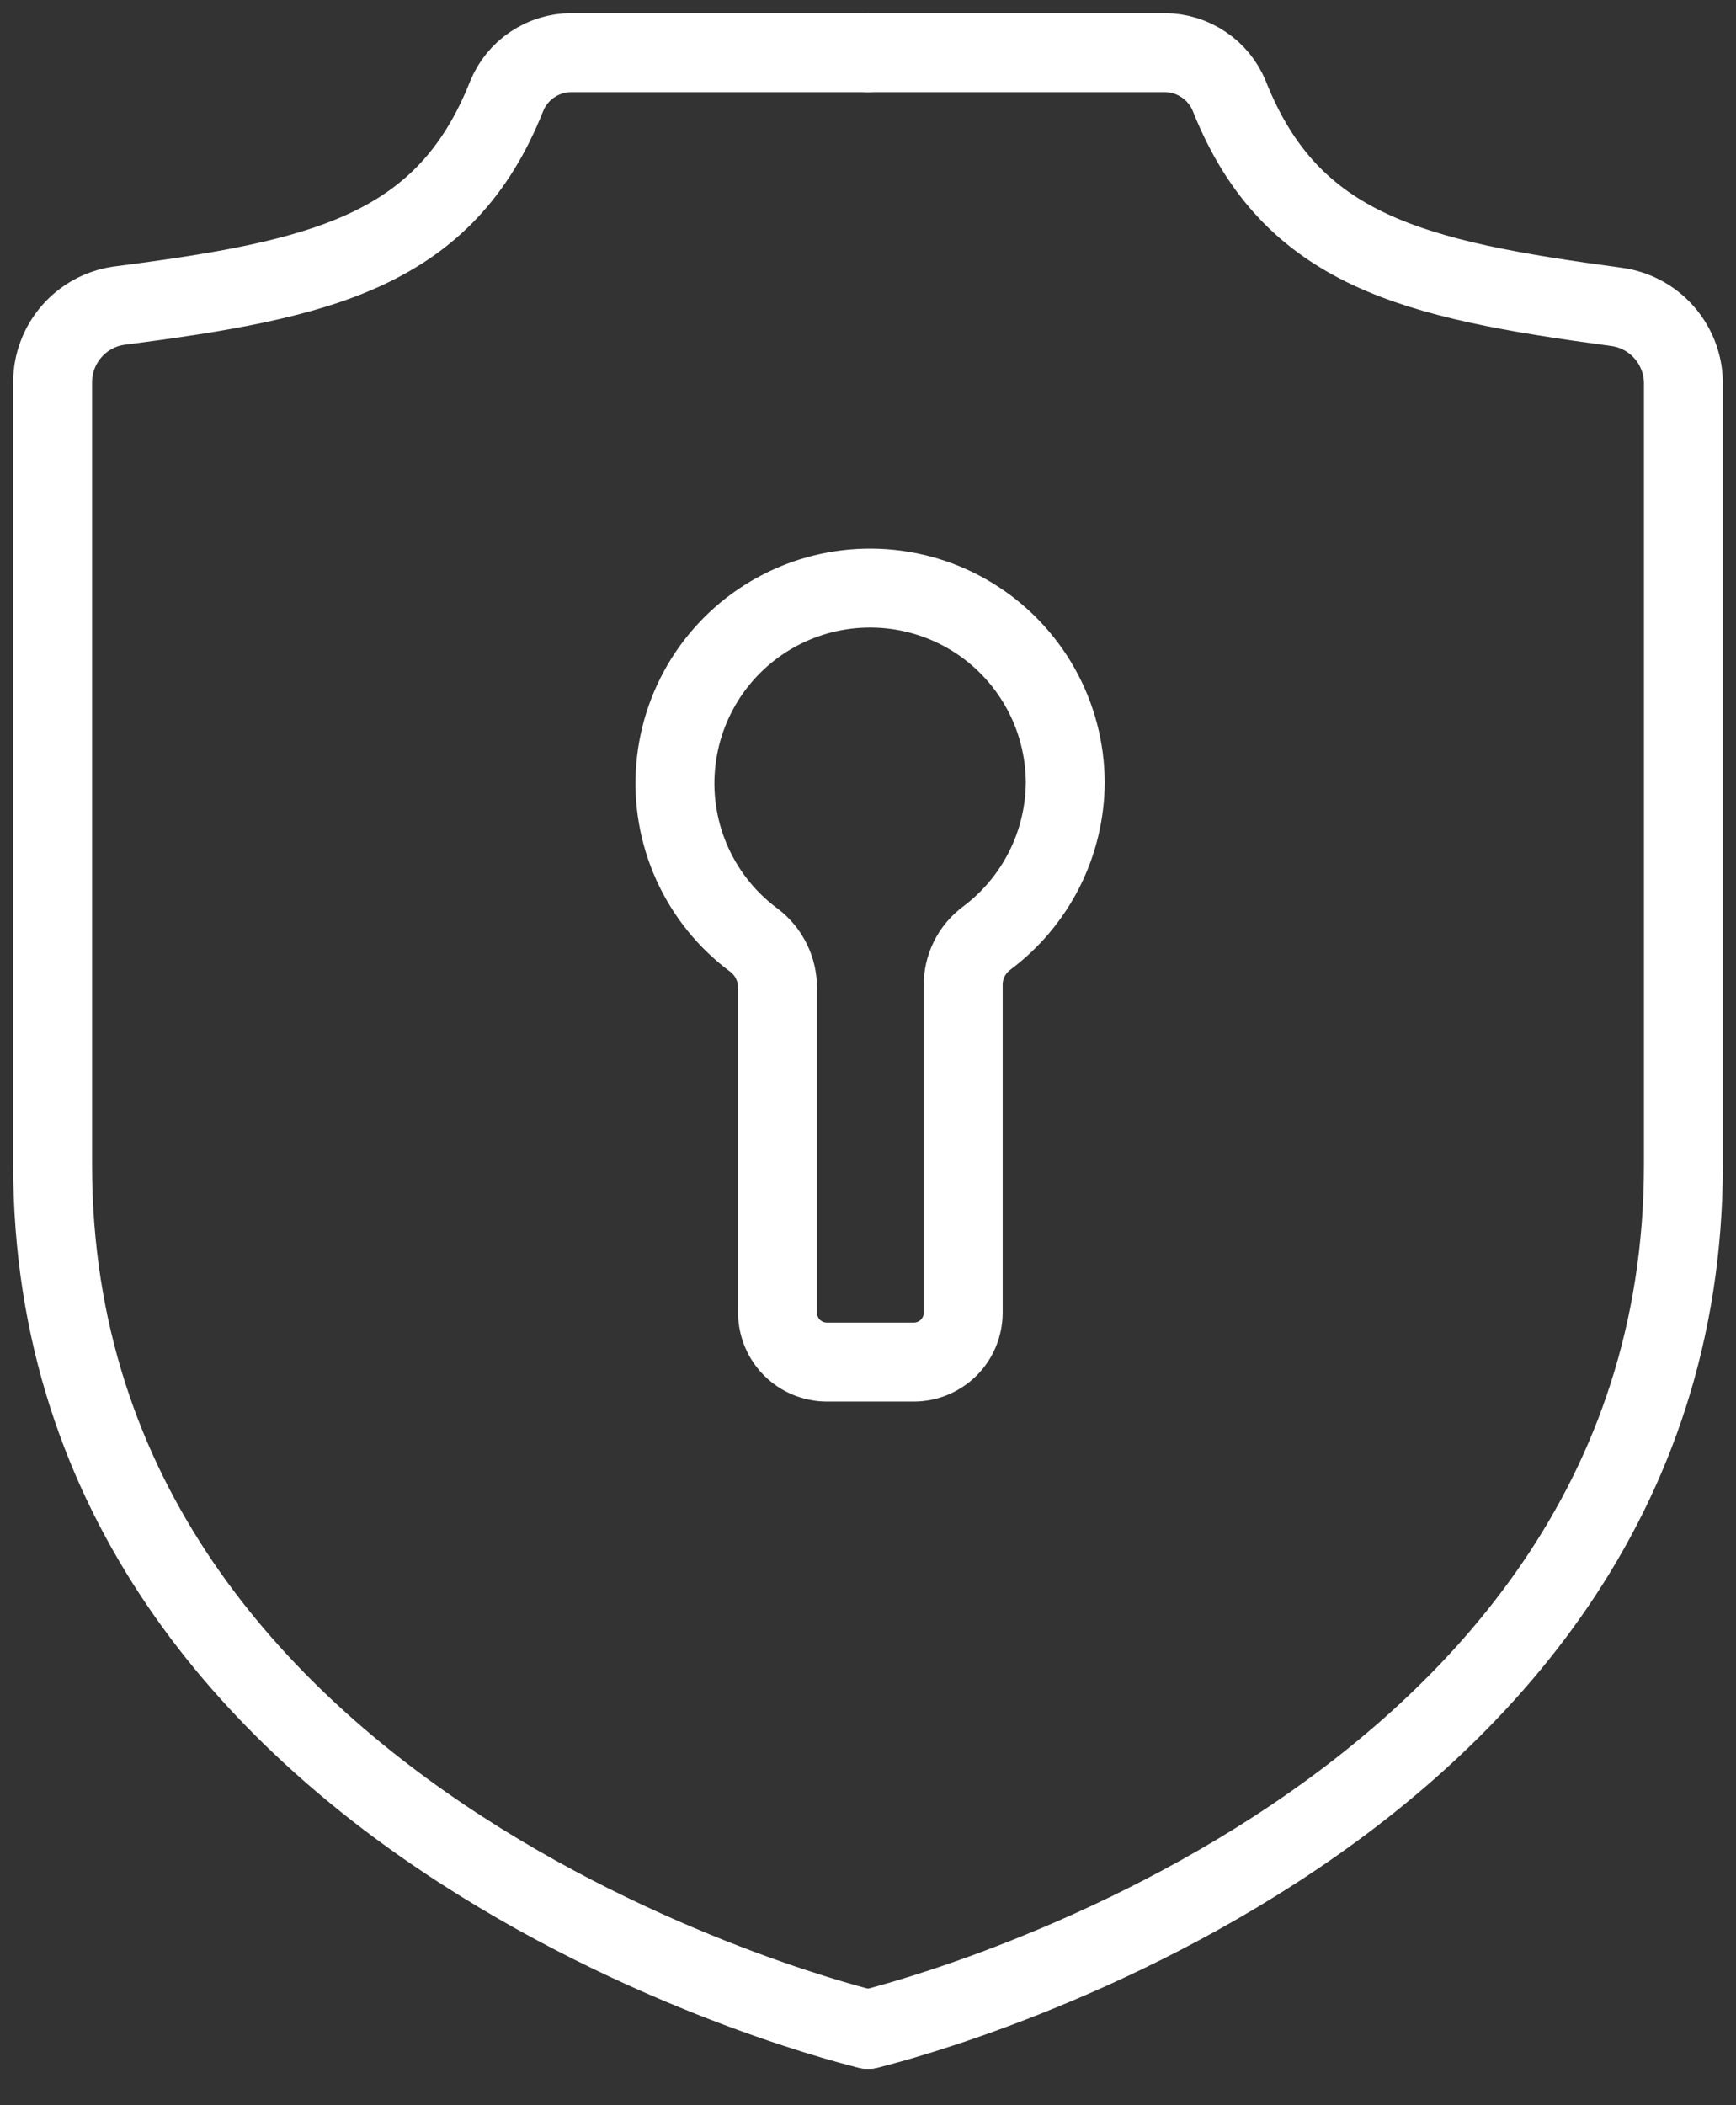 <?xml version="1.0" encoding="UTF-8"?> <svg xmlns="http://www.w3.org/2000/svg" width="33" height="40" viewBox="0 0 33 40" fill="none"><rect x="0" y="0" width="33" height="40" fill="#333333" stroke="none"/><path d="M20.25 14.87C20.248 14.237 20.084 13.615 19.773 13.063C19.462 12.511 19.016 12.048 18.476 11.718C17.935 11.387 17.32 11.201 16.687 11.176C16.054 11.151 15.425 11.288 14.861 11.575C14.296 11.861 13.814 12.288 13.461 12.813C13.108 13.339 12.895 13.946 12.843 14.577C12.79 15.208 12.901 15.842 13.163 16.419C13.425 16.995 13.83 17.495 14.34 17.87C14.478 17.976 14.589 18.113 14.665 18.269C14.742 18.425 14.781 18.596 14.78 18.77V24.94C14.78 25.189 14.879 25.429 15.055 25.605C15.232 25.781 15.471 25.88 15.72 25.88H17.37C17.619 25.88 17.858 25.781 18.035 25.605C18.211 25.429 18.31 25.189 18.31 24.94V18.73C18.307 18.556 18.345 18.384 18.422 18.227C18.498 18.071 18.611 17.935 18.75 17.83C19.212 17.486 19.588 17.04 19.848 16.527C20.109 16.013 20.246 15.446 20.25 14.87Z" stroke="white" stroke-width="1.5" stroke-miterlimit="10" stroke-linecap="round"></path><path d="M16.5 1H10.86C10.596 1 10.338 1.08 10.118 1.228C9.899 1.375 9.729 1.585 9.63 1.83C8.46 4.77 6.14 5.31 2.25 5.81C1.904 5.862 1.589 6.036 1.36 6.3C1.131 6.564 1.003 6.901 1 7.25V22.13C1 34.91 16.5 38.56 16.5 38.56" stroke="white" stroke-width="1.5" stroke-miterlimit="10" stroke-linecap="round"></path><path d="M16.5 1H22.14C22.404 1 22.662 1.08 22.881 1.228C23.101 1.375 23.271 1.585 23.37 1.83C24.54 4.77 26.86 5.31 30.72 5.83C31.068 5.875 31.388 6.043 31.622 6.303C31.857 6.564 31.991 6.9 32 7.25V22.13C32 34.91 16.5 38.56 16.5 38.56" stroke="white" stroke-width="1.5" stroke-miterlimit="10" stroke-linecap="round"></path></svg> 